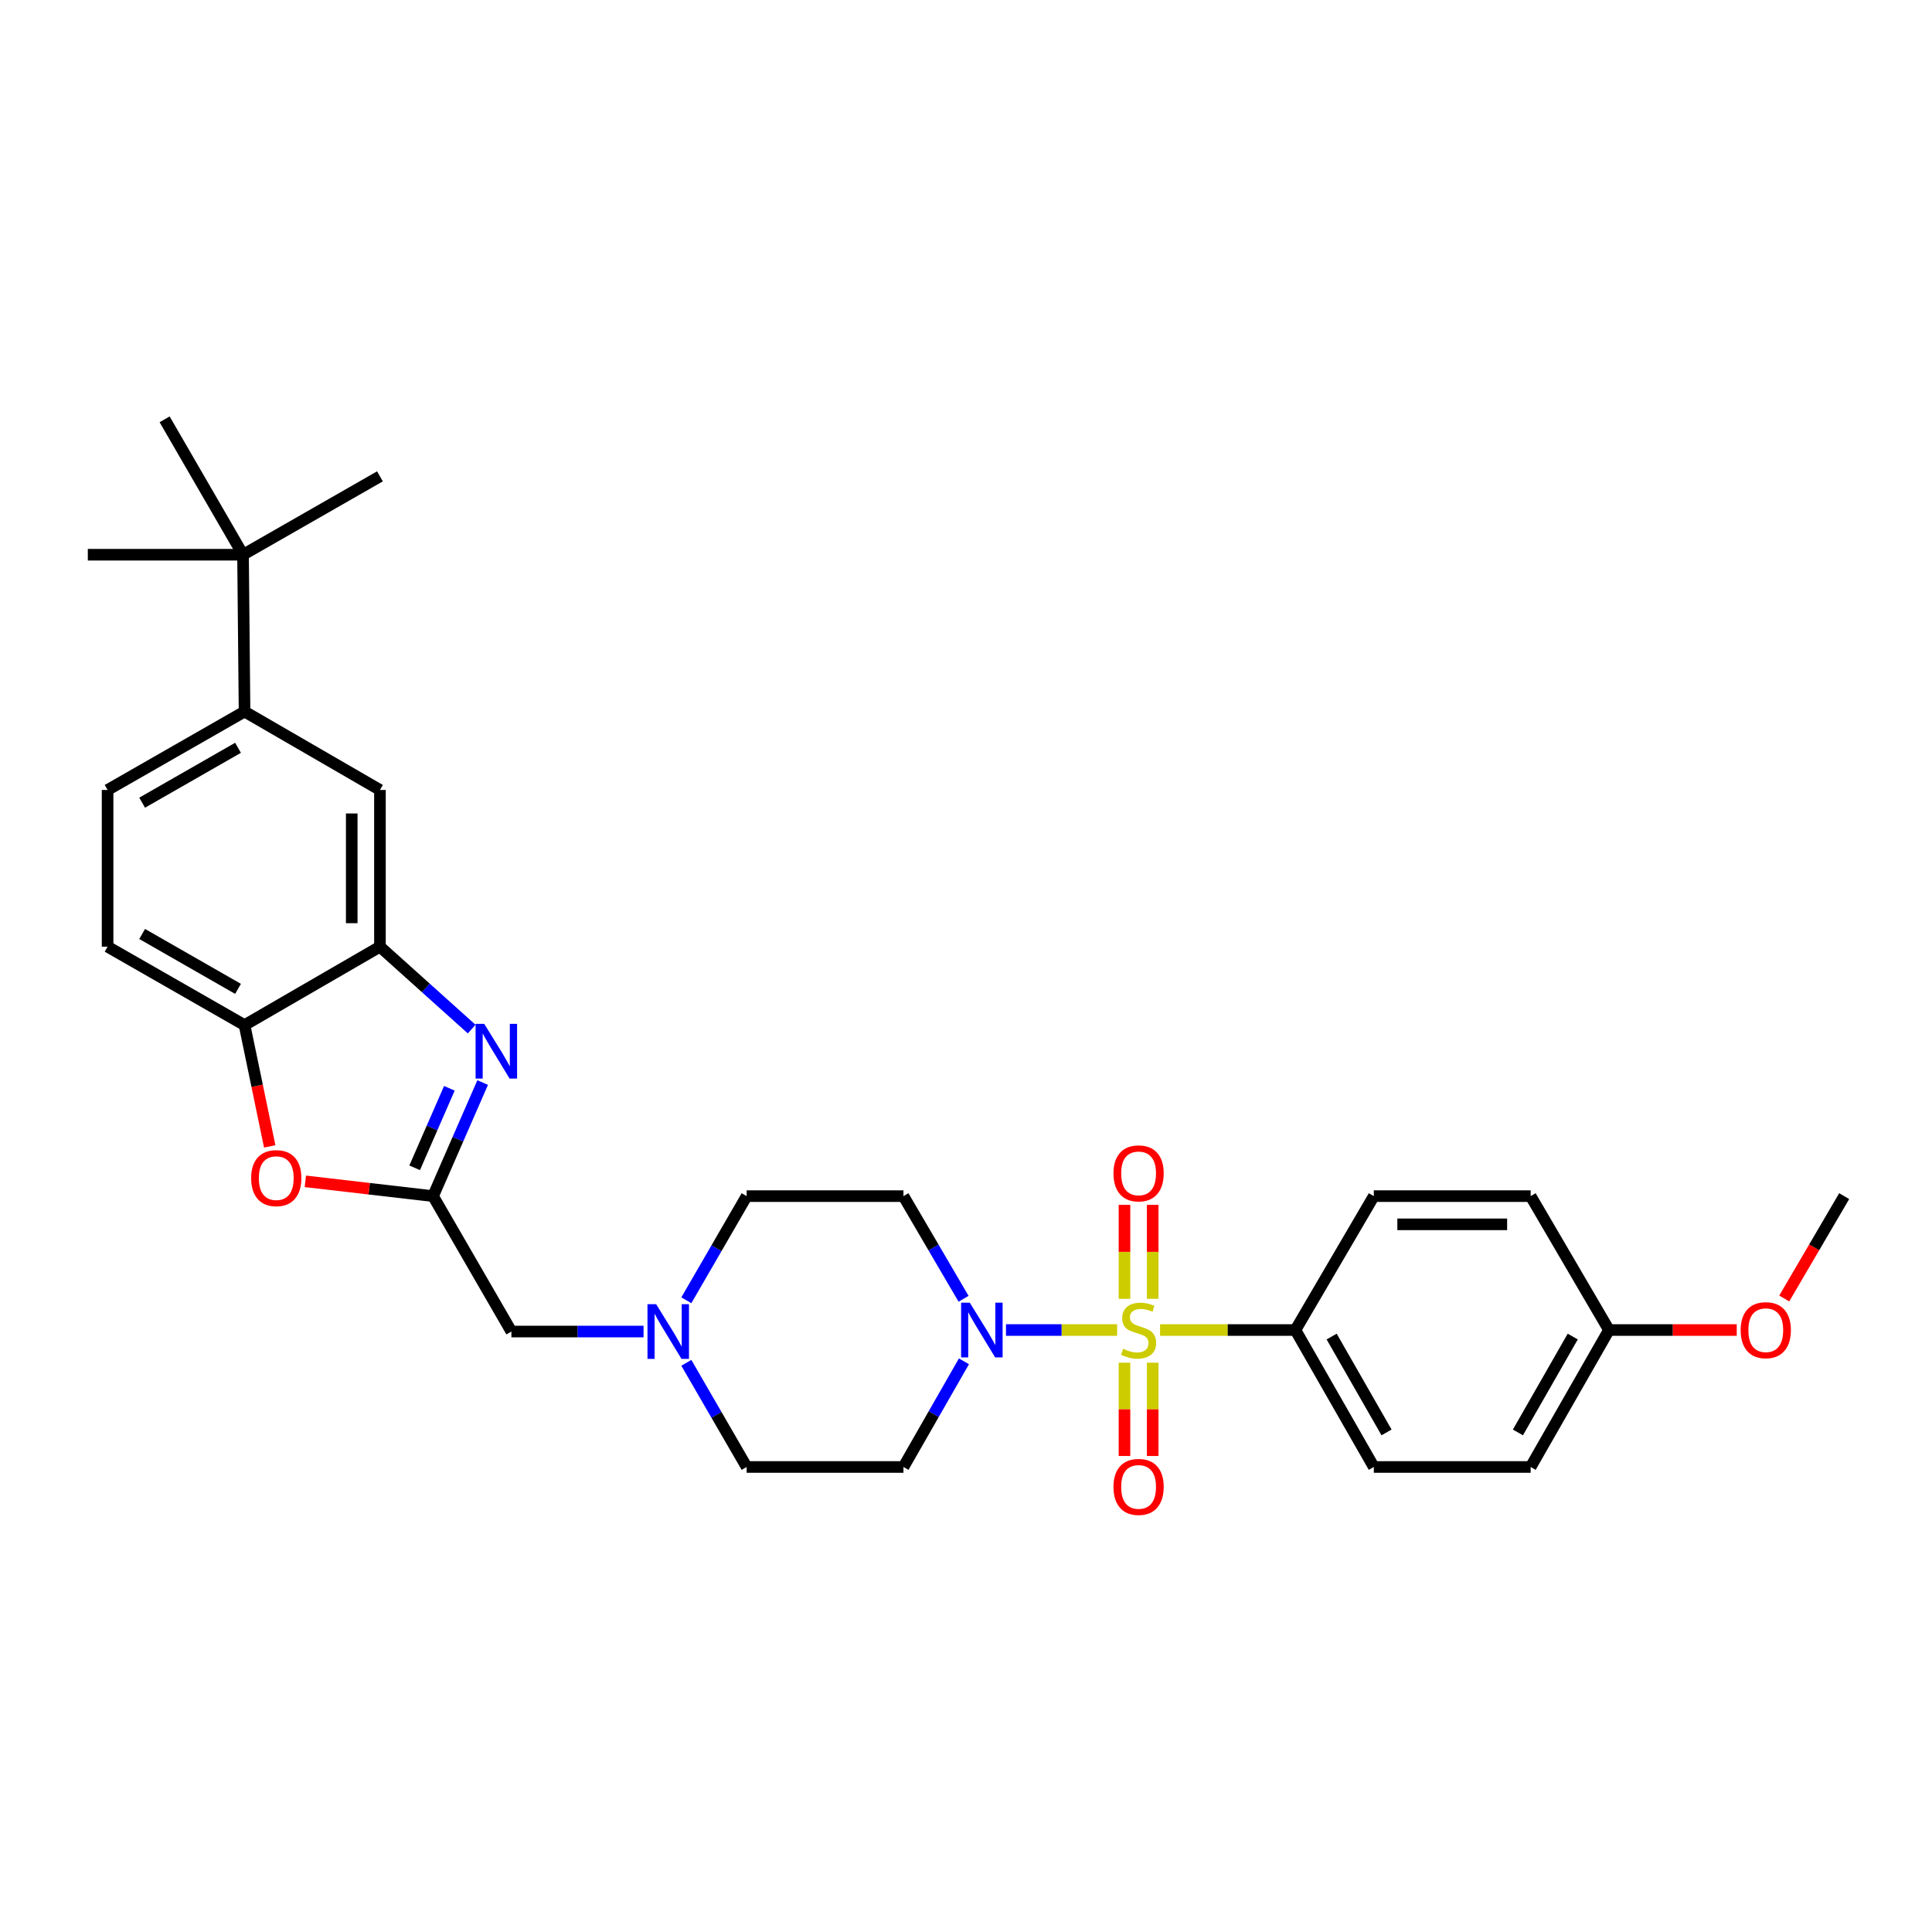 <?xml version='1.0' encoding='iso-8859-1'?>
<svg version='1.1' baseProfile='full'
              xmlns='http://www.w3.org/2000/svg'
                      xmlns:rdkit='http://www.rdkit.org/xml'
                      xmlns:xlink='http://www.w3.org/1999/xlink'
                  xml:space='preserve'
width='1000px' height='1000px' viewBox='0 0 1000 1000'>
<!-- END OF HEADER -->
<rect style='opacity:1.0;fill:#FFFFFF;stroke:none' width='1000' height='1000' x='0' y='0'> </rect>
<path class='bond-1' d='M 578.223,688.418 L 549.461,688.418' style='fill:none;fill-rule:evenodd;stroke:#CCCC00;stroke-width:6px;stroke-linecap:butt;stroke-linejoin:miter;stroke-opacity:1' />
<path class='bond-1' d='M 549.461,688.418 L 520.699,688.418' style='fill:none;fill-rule:evenodd;stroke:#0000FF;stroke-width:6px;stroke-linecap:butt;stroke-linejoin:miter;stroke-opacity:1' />
<path class='bond-6' d='M 600.44,688.418 L 635.471,688.418' style='fill:none;fill-rule:evenodd;stroke:#CCCC00;stroke-width:6px;stroke-linecap:butt;stroke-linejoin:miter;stroke-opacity:1' />
<path class='bond-6' d='M 635.471,688.418 L 670.501,688.418' style='fill:none;fill-rule:evenodd;stroke:#000000;stroke-width:6px;stroke-linecap:butt;stroke-linejoin:miter;stroke-opacity:1' />
<path class='bond-10' d='M 582.03,705.326 L 582.03,729.471' style='fill:none;fill-rule:evenodd;stroke:#CCCC00;stroke-width:6px;stroke-linecap:butt;stroke-linejoin:miter;stroke-opacity:1' />
<path class='bond-10' d='M 582.03,729.471 L 582.03,753.615' style='fill:none;fill-rule:evenodd;stroke:#FF0000;stroke-width:6px;stroke-linecap:butt;stroke-linejoin:miter;stroke-opacity:1' />
<path class='bond-10' d='M 596.631,705.326 L 596.631,729.471' style='fill:none;fill-rule:evenodd;stroke:#CCCC00;stroke-width:6px;stroke-linecap:butt;stroke-linejoin:miter;stroke-opacity:1' />
<path class='bond-10' d='M 596.631,729.471 L 596.631,753.615' style='fill:none;fill-rule:evenodd;stroke:#FF0000;stroke-width:6px;stroke-linecap:butt;stroke-linejoin:miter;stroke-opacity:1' />
<path class='bond-11' d='M 596.631,672.269 L 596.631,647.955' style='fill:none;fill-rule:evenodd;stroke:#CCCC00;stroke-width:6px;stroke-linecap:butt;stroke-linejoin:miter;stroke-opacity:1' />
<path class='bond-11' d='M 596.631,647.955 L 596.631,623.641' style='fill:none;fill-rule:evenodd;stroke:#FF0000;stroke-width:6px;stroke-linecap:butt;stroke-linejoin:miter;stroke-opacity:1' />
<path class='bond-11' d='M 582.03,672.269 L 582.03,647.955' style='fill:none;fill-rule:evenodd;stroke:#CCCC00;stroke-width:6px;stroke-linecap:butt;stroke-linejoin:miter;stroke-opacity:1' />
<path class='bond-11' d='M 582.03,647.955 L 582.03,623.641' style='fill:none;fill-rule:evenodd;stroke:#FF0000;stroke-width:6px;stroke-linecap:butt;stroke-linejoin:miter;stroke-opacity:1' />
<path class='bond-0' d='M 249.826,560.323 L 236.991,589.719' style='fill:none;fill-rule:evenodd;stroke:#0000FF;stroke-width:6px;stroke-linecap:butt;stroke-linejoin:miter;stroke-opacity:1' />
<path class='bond-0' d='M 236.991,589.719 L 224.156,619.115' style='fill:none;fill-rule:evenodd;stroke:#000000;stroke-width:6px;stroke-linecap:butt;stroke-linejoin:miter;stroke-opacity:1' />
<path class='bond-0' d='M 232.595,563.299 L 223.611,583.876' style='fill:none;fill-rule:evenodd;stroke:#0000FF;stroke-width:6px;stroke-linecap:butt;stroke-linejoin:miter;stroke-opacity:1' />
<path class='bond-0' d='M 223.611,583.876 L 214.626,604.454' style='fill:none;fill-rule:evenodd;stroke:#000000;stroke-width:6px;stroke-linecap:butt;stroke-linejoin:miter;stroke-opacity:1' />
<path class='bond-3' d='M 244.138,532.652 L 220.398,511.329' style='fill:none;fill-rule:evenodd;stroke:#0000FF;stroke-width:6px;stroke-linecap:butt;stroke-linejoin:miter;stroke-opacity:1' />
<path class='bond-3' d='M 220.398,511.329 L 196.659,490.006' style='fill:none;fill-rule:evenodd;stroke:#000000;stroke-width:6px;stroke-linecap:butt;stroke-linejoin:miter;stroke-opacity:1' />
<path class='bond-12' d='M 498.933,704.62 L 483.28,731.962' style='fill:none;fill-rule:evenodd;stroke:#0000FF;stroke-width:6px;stroke-linecap:butt;stroke-linejoin:miter;stroke-opacity:1' />
<path class='bond-12' d='M 483.28,731.962 L 467.627,759.304' style='fill:none;fill-rule:evenodd;stroke:#000000;stroke-width:6px;stroke-linecap:butt;stroke-linejoin:miter;stroke-opacity:1' />
<path class='bond-13' d='M 498.742,672.25 L 483.185,645.683' style='fill:none;fill-rule:evenodd;stroke:#0000FF;stroke-width:6px;stroke-linecap:butt;stroke-linejoin:miter;stroke-opacity:1' />
<path class='bond-13' d='M 483.185,645.683 L 467.627,619.115' style='fill:none;fill-rule:evenodd;stroke:#000000;stroke-width:6px;stroke-linecap:butt;stroke-linejoin:miter;stroke-opacity:1' />
<path class='bond-2' d='M 224.156,619.115 L 264.697,689.205' style='fill:none;fill-rule:evenodd;stroke:#000000;stroke-width:6px;stroke-linecap:butt;stroke-linejoin:miter;stroke-opacity:1' />
<path class='bond-4' d='M 224.156,619.115 L 191.096,615.285' style='fill:none;fill-rule:evenodd;stroke:#000000;stroke-width:6px;stroke-linecap:butt;stroke-linejoin:miter;stroke-opacity:1' />
<path class='bond-4' d='M 191.096,615.285 L 158.037,611.456' style='fill:none;fill-rule:evenodd;stroke:#FF0000;stroke-width:6px;stroke-linecap:butt;stroke-linejoin:miter;stroke-opacity:1' />
<path class='bond-9' d='M 196.659,490.006 L 196.659,408.884' style='fill:none;fill-rule:evenodd;stroke:#000000;stroke-width:6px;stroke-linecap:butt;stroke-linejoin:miter;stroke-opacity:1' />
<path class='bond-9' d='M 182.058,477.838 L 182.058,421.052' style='fill:none;fill-rule:evenodd;stroke:#000000;stroke-width:6px;stroke-linecap:butt;stroke-linejoin:miter;stroke-opacity:1' />
<path class='bond-32' d='M 196.659,490.006 L 126.576,530.595' style='fill:none;fill-rule:evenodd;stroke:#000000;stroke-width:6px;stroke-linecap:butt;stroke-linejoin:miter;stroke-opacity:1' />
<path class='bond-5' d='M 139.603,593.373 L 133.09,561.984' style='fill:none;fill-rule:evenodd;stroke:#FF0000;stroke-width:6px;stroke-linecap:butt;stroke-linejoin:miter;stroke-opacity:1' />
<path class='bond-5' d='M 133.09,561.984 L 126.576,530.595' style='fill:none;fill-rule:evenodd;stroke:#000000;stroke-width:6px;stroke-linecap:butt;stroke-linejoin:miter;stroke-opacity:1' />
<path class='bond-16' d='M 126.576,530.595 L 55.691,490.006' style='fill:none;fill-rule:evenodd;stroke:#000000;stroke-width:6px;stroke-linecap:butt;stroke-linejoin:miter;stroke-opacity:1' />
<path class='bond-16' d='M 123.199,511.836 L 73.579,483.424' style='fill:none;fill-rule:evenodd;stroke:#000000;stroke-width:6px;stroke-linecap:butt;stroke-linejoin:miter;stroke-opacity:1' />
<path class='bond-20' d='M 670.501,688.418 L 711.082,759.304' style='fill:none;fill-rule:evenodd;stroke:#000000;stroke-width:6px;stroke-linecap:butt;stroke-linejoin:miter;stroke-opacity:1' />
<path class='bond-20' d='M 689.259,691.797 L 717.666,741.417' style='fill:none;fill-rule:evenodd;stroke:#000000;stroke-width:6px;stroke-linecap:butt;stroke-linejoin:miter;stroke-opacity:1' />
<path class='bond-21' d='M 670.501,688.418 L 711.082,619.115' style='fill:none;fill-rule:evenodd;stroke:#000000;stroke-width:6px;stroke-linecap:butt;stroke-linejoin:miter;stroke-opacity:1' />
<path class='bond-7' d='M 355.248,673.02 L 370.857,646.067' style='fill:none;fill-rule:evenodd;stroke:#0000FF;stroke-width:6px;stroke-linecap:butt;stroke-linejoin:miter;stroke-opacity:1' />
<path class='bond-7' d='M 370.857,646.067 L 386.465,619.115' style='fill:none;fill-rule:evenodd;stroke:#000000;stroke-width:6px;stroke-linecap:butt;stroke-linejoin:miter;stroke-opacity:1' />
<path class='bond-15' d='M 333.106,689.205 L 298.902,689.205' style='fill:none;fill-rule:evenodd;stroke:#0000FF;stroke-width:6px;stroke-linecap:butt;stroke-linejoin:miter;stroke-opacity:1' />
<path class='bond-15' d='M 298.902,689.205 L 264.697,689.205' style='fill:none;fill-rule:evenodd;stroke:#000000;stroke-width:6px;stroke-linecap:butt;stroke-linejoin:miter;stroke-opacity:1' />
<path class='bond-31' d='M 355.247,705.39 L 370.856,732.347' style='fill:none;fill-rule:evenodd;stroke:#0000FF;stroke-width:6px;stroke-linecap:butt;stroke-linejoin:miter;stroke-opacity:1' />
<path class='bond-31' d='M 370.856,732.347 L 386.465,759.304' style='fill:none;fill-rule:evenodd;stroke:#000000;stroke-width:6px;stroke-linecap:butt;stroke-linejoin:miter;stroke-opacity:1' />
<path class='bond-8' d='M 126.576,368.303 L 196.659,408.884' style='fill:none;fill-rule:evenodd;stroke:#000000;stroke-width:6px;stroke-linecap:butt;stroke-linejoin:miter;stroke-opacity:1' />
<path class='bond-14' d='M 126.576,368.303 L 125.79,287.124' style='fill:none;fill-rule:evenodd;stroke:#000000;stroke-width:6px;stroke-linecap:butt;stroke-linejoin:miter;stroke-opacity:1' />
<path class='bond-33' d='M 126.576,368.303 L 55.691,408.884' style='fill:none;fill-rule:evenodd;stroke:#000000;stroke-width:6px;stroke-linecap:butt;stroke-linejoin:miter;stroke-opacity:1' />
<path class='bond-33' d='M 123.198,387.061 L 73.578,415.468' style='fill:none;fill-rule:evenodd;stroke:#000000;stroke-width:6px;stroke-linecap:butt;stroke-linejoin:miter;stroke-opacity:1' />
<path class='bond-18' d='M 467.627,759.304 L 386.465,759.304' style='fill:none;fill-rule:evenodd;stroke:#000000;stroke-width:6px;stroke-linecap:butt;stroke-linejoin:miter;stroke-opacity:1' />
<path class='bond-19' d='M 467.627,619.115 L 386.465,619.115' style='fill:none;fill-rule:evenodd;stroke:#000000;stroke-width:6px;stroke-linecap:butt;stroke-linejoin:miter;stroke-opacity:1' />
<path class='bond-26' d='M 125.79,287.124 L 196.659,246.559' style='fill:none;fill-rule:evenodd;stroke:#000000;stroke-width:6px;stroke-linecap:butt;stroke-linejoin:miter;stroke-opacity:1' />
<path class='bond-27' d='M 125.79,287.124 L 85.208,217.042' style='fill:none;fill-rule:evenodd;stroke:#000000;stroke-width:6px;stroke-linecap:butt;stroke-linejoin:miter;stroke-opacity:1' />
<path class='bond-28' d='M 125.79,287.124 L 45.455,287.124' style='fill:none;fill-rule:evenodd;stroke:#000000;stroke-width:6px;stroke-linecap:butt;stroke-linejoin:miter;stroke-opacity:1' />
<path class='bond-17' d='M 55.691,490.006 L 55.691,408.884' style='fill:none;fill-rule:evenodd;stroke:#000000;stroke-width:6px;stroke-linecap:butt;stroke-linejoin:miter;stroke-opacity:1' />
<path class='bond-24' d='M 711.082,759.304 L 792.261,759.304' style='fill:none;fill-rule:evenodd;stroke:#000000;stroke-width:6px;stroke-linecap:butt;stroke-linejoin:miter;stroke-opacity:1' />
<path class='bond-23' d='M 711.082,619.115 L 792.261,619.115' style='fill:none;fill-rule:evenodd;stroke:#000000;stroke-width:6px;stroke-linecap:butt;stroke-linejoin:miter;stroke-opacity:1' />
<path class='bond-23' d='M 723.259,633.715 L 780.084,633.715' style='fill:none;fill-rule:evenodd;stroke:#000000;stroke-width:6px;stroke-linecap:butt;stroke-linejoin:miter;stroke-opacity:1' />
<path class='bond-22' d='M 832.802,688.418 L 792.261,619.115' style='fill:none;fill-rule:evenodd;stroke:#000000;stroke-width:6px;stroke-linecap:butt;stroke-linejoin:miter;stroke-opacity:1' />
<path class='bond-25' d='M 832.802,688.418 L 865.868,688.418' style='fill:none;fill-rule:evenodd;stroke:#000000;stroke-width:6px;stroke-linecap:butt;stroke-linejoin:miter;stroke-opacity:1' />
<path class='bond-25' d='M 865.868,688.418 L 898.935,688.418' style='fill:none;fill-rule:evenodd;stroke:#FF0000;stroke-width:6px;stroke-linecap:butt;stroke-linejoin:miter;stroke-opacity:1' />
<path class='bond-30' d='M 832.802,688.418 L 792.261,759.304' style='fill:none;fill-rule:evenodd;stroke:#000000;stroke-width:6px;stroke-linecap:butt;stroke-linejoin:miter;stroke-opacity:1' />
<path class='bond-30' d='M 814.047,691.802 L 785.668,741.422' style='fill:none;fill-rule:evenodd;stroke:#000000;stroke-width:6px;stroke-linecap:butt;stroke-linejoin:miter;stroke-opacity:1' />
<path class='bond-29' d='M 923.525,672.09 L 939.035,645.603' style='fill:none;fill-rule:evenodd;stroke:#FF0000;stroke-width:6px;stroke-linecap:butt;stroke-linejoin:miter;stroke-opacity:1' />
<path class='bond-29' d='M 939.035,645.603 L 954.545,619.115' style='fill:none;fill-rule:evenodd;stroke:#000000;stroke-width:6px;stroke-linecap:butt;stroke-linejoin:miter;stroke-opacity:1' />
<path  class='atom-0' d='M 581.331 698.138
Q 581.651 698.258, 582.971 698.818
Q 584.291 699.378, 585.731 699.738
Q 587.211 700.058, 588.651 700.058
Q 591.331 700.058, 592.891 698.778
Q 594.451 697.458, 594.451 695.178
Q 594.451 693.618, 593.651 692.658
Q 592.891 691.698, 591.691 691.178
Q 590.491 690.658, 588.491 690.058
Q 585.971 689.298, 584.451 688.578
Q 582.971 687.858, 581.891 686.338
Q 580.851 684.818, 580.851 682.258
Q 580.851 678.698, 583.251 676.498
Q 585.691 674.298, 590.491 674.298
Q 593.771 674.298, 597.491 675.858
L 596.571 678.938
Q 593.171 677.538, 590.611 677.538
Q 587.851 677.538, 586.331 678.698
Q 584.811 679.818, 584.851 681.778
Q 584.851 683.298, 585.611 684.218
Q 586.411 685.138, 587.531 685.658
Q 588.691 686.178, 590.611 686.778
Q 593.171 687.578, 594.691 688.378
Q 596.211 689.178, 597.291 690.818
Q 598.411 692.418, 598.411 695.178
Q 598.411 699.098, 595.771 701.218
Q 593.171 703.298, 588.811 703.298
Q 586.291 703.298, 584.371 702.738
Q 582.491 702.218, 580.251 701.298
L 581.331 698.138
' fill='#CCCC00'/>
<path  class='atom-1' d='M 250.642 529.957
L 259.922 544.957
Q 260.842 546.437, 262.322 549.117
Q 263.802 551.797, 263.882 551.957
L 263.882 529.957
L 267.642 529.957
L 267.642 558.277
L 263.762 558.277
L 253.802 541.877
Q 252.642 539.957, 251.402 537.757
Q 250.202 535.557, 249.842 534.877
L 249.842 558.277
L 246.162 558.277
L 246.162 529.957
L 250.642 529.957
' fill='#0000FF'/>
<path  class='atom-2' d='M 501.949 674.258
L 511.229 689.258
Q 512.149 690.738, 513.629 693.418
Q 515.109 696.098, 515.189 696.258
L 515.189 674.258
L 518.949 674.258
L 518.949 702.578
L 515.069 702.578
L 505.109 686.178
Q 503.949 684.258, 502.709 682.058
Q 501.509 679.858, 501.149 679.178
L 501.149 702.578
L 497.469 702.578
L 497.469 674.258
L 501.949 674.258
' fill='#0000FF'/>
<path  class='atom-5' d='M 129.994 609.794
Q 129.994 602.994, 133.354 599.194
Q 136.714 595.394, 142.994 595.394
Q 149.274 595.394, 152.634 599.194
Q 155.994 602.994, 155.994 609.794
Q 155.994 616.674, 152.594 620.594
Q 149.194 624.474, 142.994 624.474
Q 136.754 624.474, 133.354 620.594
Q 129.994 616.714, 129.994 609.794
M 142.994 621.274
Q 147.314 621.274, 149.634 618.394
Q 151.994 615.474, 151.994 609.794
Q 151.994 604.234, 149.634 601.434
Q 147.314 598.594, 142.994 598.594
Q 138.674 598.594, 136.314 601.394
Q 133.994 604.194, 133.994 609.794
Q 133.994 615.514, 136.314 618.394
Q 138.674 621.274, 142.994 621.274
' fill='#FF0000'/>
<path  class='atom-8' d='M 339.616 675.045
L 348.896 690.045
Q 349.816 691.525, 351.296 694.205
Q 352.776 696.885, 352.856 697.045
L 352.856 675.045
L 356.616 675.045
L 356.616 703.365
L 352.736 703.365
L 342.776 686.965
Q 341.616 685.045, 340.376 682.845
Q 339.176 680.645, 338.816 679.965
L 338.816 703.365
L 335.136 703.365
L 335.136 675.045
L 339.616 675.045
' fill='#0000FF'/>
<path  class='atom-11' d='M 576.331 769.62
Q 576.331 762.82, 579.691 759.02
Q 583.051 755.22, 589.331 755.22
Q 595.611 755.22, 598.971 759.02
Q 602.331 762.82, 602.331 769.62
Q 602.331 776.5, 598.931 780.42
Q 595.531 784.3, 589.331 784.3
Q 583.091 784.3, 579.691 780.42
Q 576.331 776.54, 576.331 769.62
M 589.331 781.1
Q 593.651 781.1, 595.971 778.22
Q 598.331 775.3, 598.331 769.62
Q 598.331 764.06, 595.971 761.26
Q 593.651 758.42, 589.331 758.42
Q 585.011 758.42, 582.651 761.22
Q 580.331 764.02, 580.331 769.62
Q 580.331 775.34, 582.651 778.22
Q 585.011 781.1, 589.331 781.1
' fill='#FF0000'/>
<path  class='atom-12' d='M 576.331 607.336
Q 576.331 600.536, 579.691 596.736
Q 583.051 592.936, 589.331 592.936
Q 595.611 592.936, 598.971 596.736
Q 602.331 600.536, 602.331 607.336
Q 602.331 614.216, 598.931 618.136
Q 595.531 622.016, 589.331 622.016
Q 583.091 622.016, 579.691 618.136
Q 576.331 614.256, 576.331 607.336
M 589.331 618.816
Q 593.651 618.816, 595.971 615.936
Q 598.331 613.016, 598.331 607.336
Q 598.331 601.776, 595.971 598.976
Q 593.651 596.136, 589.331 596.136
Q 585.011 596.136, 582.651 598.936
Q 580.331 601.736, 580.331 607.336
Q 580.331 613.056, 582.651 615.936
Q 585.011 618.816, 589.331 618.816
' fill='#FF0000'/>
<path  class='atom-26' d='M 900.964 688.498
Q 900.964 681.698, 904.324 677.898
Q 907.684 674.098, 913.964 674.098
Q 920.244 674.098, 923.604 677.898
Q 926.964 681.698, 926.964 688.498
Q 926.964 695.378, 923.564 699.298
Q 920.164 703.178, 913.964 703.178
Q 907.724 703.178, 904.324 699.298
Q 900.964 695.418, 900.964 688.498
M 913.964 699.978
Q 918.284 699.978, 920.604 697.098
Q 922.964 694.178, 922.964 688.498
Q 922.964 682.938, 920.604 680.138
Q 918.284 677.298, 913.964 677.298
Q 909.644 677.298, 907.284 680.098
Q 904.964 682.898, 904.964 688.498
Q 904.964 694.218, 907.284 697.098
Q 909.644 699.978, 913.964 699.978
' fill='#FF0000'/>
</svg>
